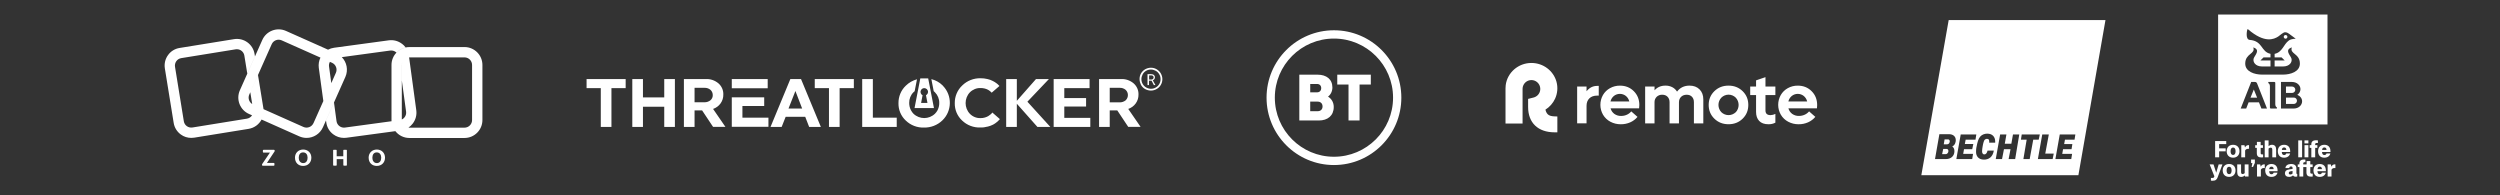 <?xml version="1.0" encoding="UTF-8"?>
<svg xmlns="http://www.w3.org/2000/svg" id="Layer_1" data-name="Layer 1" viewBox="0 0 1920 150">
  <rect x="0" y="0" width="1920" height="150" fill="#333333" stroke="none"/>
  <defs>
    <style>
      .cls-1 {
        fill: #fff;
        stroke-width: 0px;
      }
    </style>
  </defs>
  <g>
    <path class="cls-1" d="M1787.52,11.18h-84.01v84.39h84.01V11.18ZM1730.5,36.41c5.95,1.85,1.05,6.18.33,8.47-.84,2.66,1.29,6.16,6.4,6.16h6.51v-4.62h-7.72l2.4-2.36h5.32v-2.72c-7.48-1.54-5.72-9.86-15.96-10.7-3.38-.28-2.17-6.93-1.85-7.95.09-.29.35-.39.65-.13,12.68,10.92,19.83,7.59,23.08,5.51,1.52-.97,3.72-3.31,5.34-3.31,1.33,0,2.47.78,2.97,1.16.5.37,5.15,3.81,5.15,3.81,0,0-3.36,0-5.24,1.34-4.16,2.96-4.9,9.04-10.97,10.28v2.71h5.32l2.4,2.36h-7.72v4.62h6.51c5.11,0,7.24-3.5,6.4-6.16-.72-2.29-5.62-6.62.33-8.47-1.89,5.15,6.17,4.51,6.17,12.43,0,6.18-7.12,8.45-12.9,8.45h-16.18c-5.78,0-12.9-2.26-12.9-8.45,0-7.92,8.06-7.29,6.17-12.43ZM1736.77,83.37l-1.89-4.79h-7.94l-1.87,4.79h-4.22l8.08-20.43h2.92c.68,0,1.31.43,1.56,1.06l7.65,19.37h-4.29ZM1748.65,82.43v.93h-4.63c-.4,0-.73-.33-.73-.73v-16.33c0-1.04-.36-1.92-.88-2.28l-.18-.09-.17-.07h0v-.94h4.63c.4,0,.73.33.73.73v16.33c0,1.04.36,1.92.88,2.28l.18.09.17.07h0ZM1761.45,83.37h-9.66v-20.43h8.39c4.07,0,6.57,2.72,6.57,5.54,0,1.76-.95,3.33-2.42,4.34,2.18.87,3.69,2.78,3.69,5.01,0,2.81-2.5,5.54-6.57,5.54Z"></path>
    <path class="cls-1" d="M1761.69,74.94h-6.05v4.9h5.97c1.36,0,2.46-1.1,2.46-2.45s-1.02-2.45-2.37-2.45Z"></path>
    <rect class="cls-1" x="1769.84" y="107.82" width="3" height="2.3"></rect>
    <path class="cls-1" d="M1779.2,109.8h.94v-1.98c-.32-.05-.85-.1-1.4-.1-1.89,0-3.64.65-3.64,3.01v.75h-1.26v2.08h1.26v7.25h2.96v-7.25h1.67v-2.08h-1.67v-.66c0-.72.36-1.02,1.14-1.02Z"></path>
    <path class="cls-1" d="M1762.79,68.92c0-1.35-1.1-2.45-2.46-2.45h-4.7v4.9h4.82c1.3-.06,2.34-1.13,2.34-2.45Z"></path>
    <rect class="cls-1" x="1769.87" y="111.48" width="2.96" height="9.33"></rect>
    <path class="cls-1" d="M1793.06,126.21c-1.14,0-2.01.66-2.57,1.79l-.41-1.75h-2.45v9.33h2.96v-5.23c.46-.89,1.24-1.29,2.2-1.29h.8v-2.81c-.12-.02-.29-.03-.53-.03Z"></path>
    <path class="cls-1" d="M1755.32,29.71c.78,0,1.41-.63,1.41-1.41s-.63-1.41-1.41-1.41-1.41.63-1.41,1.41.63,1.41,1.41,1.41Z"></path>
    <path class="cls-1" d="M1780.29,116.11c0,3.17,1.75,4.99,4.8,4.99,2.57,0,4.17-1.33,4.65-3.25h-2.96c-.27.82-.82,1.21-1.69,1.21-1.09,0-1.67-.7-1.77-2.33h6.47v-.61c0-3.01-1.65-4.92-4.68-4.92s-4.82,1.86-4.82,4.92ZM1786.79,115.13h-3.44c.17-1.29.75-1.89,1.75-1.89,1.06,0,1.6.58,1.69,1.89Z"></path>
    <path class="cls-1" d="M1781.57,125.95c-2.93,0-4.82,1.86-4.82,4.92s1.75,4.99,4.8,4.99c2.57,0,4.17-1.33,4.65-3.25h-2.96c-.27.82-.82,1.21-1.69,1.21-1.09,0-1.67-.7-1.77-2.33h6.47v-.61c0-3.01-1.65-4.92-4.68-4.92ZM1779.81,129.88c.17-1.29.75-1.89,1.75-1.89,1.06,0,1.6.58,1.69,1.89h-3.44Z"></path>
    <polygon class="cls-1" points="1728.38 75.02 1733.47 75.02 1730.93 68.73 1728.38 75.02"></polygon>
    <path class="cls-1" d="M1736.81,120.92c.51,0,.95-.03,1.26-.1v-2.23h-.68c-.89,0-1.19-.27-1.19-1.09v-3.93h1.75v-2.08h-1.75v-2.54h-2.89v2.54h-1.31v2.08h1.24v4c0,2.52,1.31,3.35,3.58,3.35Z"></path>
    <polygon class="cls-1" points="1728.84 125.22 1729.85 125.22 1729.25 128.2 1730.33 128.2 1731.74 125.08 1731.74 122.53 1728.84 122.53 1728.84 125.22"></polygon>
    <path class="cls-1" d="M1723.91,132.97c-.51.44-1,.7-1.6.7-.77,0-1.17-.41-1.17-1.6v-5.82h-2.96v5.94c0,2.26,1,3.68,3.1,3.68,1.09,0,1.97-.44,2.74-1.14l.17.85h2.69v-9.33h-2.96v6.72Z"></path>
    <path class="cls-1" d="M1724.16,113.24l-.41-1.75h-2.45v9.33h2.96v-5.23c.46-.89,1.24-1.29,2.2-1.29h.8v-2.81c-.12-.02-.29-.03-.53-.03-1.14,0-2.01.66-2.57,1.79Z"></path>
    <path class="cls-1" d="M1758.82,117.85h-2.96c-.27.82-.82,1.21-1.69,1.21-1.09,0-1.67-.7-1.77-2.33h6.47v-.61c0-3.01-1.65-4.92-4.68-4.92s-4.82,1.86-4.82,4.92,1.75,4.99,4.8,4.99c2.57,0,4.17-1.33,4.65-3.25ZM1754.19,113.24c1.06,0,1.6.58,1.69,1.89h-3.44c.17-1.29.75-1.89,1.75-1.89Z"></path>
    <path class="cls-1" d="M1736.25,127.99l-.41-1.75h-2.45v9.33h2.96v-5.23c.46-.89,1.24-1.29,2.2-1.29h.8v-2.81c-.12-.02-.29-.03-.53-.03-1.14,0-2.01.66-2.57,1.79Z"></path>
    <path class="cls-1" d="M1744.49,125.95c-2.93,0-4.82,1.86-4.82,4.92s1.75,4.99,4.8,4.99c2.57,0,4.17-1.33,4.65-3.25h-2.96c-.27.82-.82,1.21-1.69,1.21-1.09,0-1.67-.7-1.77-2.33h6.47v-.61c0-3.01-1.65-4.92-4.68-4.92ZM1742.74,129.88c.17-1.29.75-1.89,1.75-1.89,1.06,0,1.6.58,1.69,1.89h-3.44Z"></path>
    <rect class="cls-1" x="1765.05" y="107.82" width="2.96" height="12.99"></rect>
    <path class="cls-1" d="M1763.64,133v-3.58c0-2.26-1.35-3.47-4.15-3.47-2.42,0-4.17,1.16-4.29,3.12h2.93c.09-.82.6-1.24,1.33-1.24.78,0,1.23.36,1.23,1.17v.75l-2.37.32c-2.62.36-3.49,1.5-3.49,3.08s1.16,2.71,3.22,2.71c1.28,0,2.23-.46,3.01-1.16.29.58.94,1.02,2.06,1.02.34,0,.83-.05,1.16-.15v-1.96h-.14c-.31,0-.49-.14-.49-.61ZM1760.68,133.31c-.51.46-1.09.7-1.74.7-.7,0-1.16-.41-1.16-1.07,0-.75.46-1.26,1.52-1.41l1.38-.19v1.97Z"></path>
    <path class="cls-1" d="M1710.09,116.15c0,3.13,2.06,4.95,4.92,4.95s4.92-1.82,4.92-4.95-2.04-4.95-4.92-4.95-4.92,1.8-4.92,4.95ZM1716.93,116.15c0,1.91-.75,2.86-1.92,2.86s-1.92-.95-1.92-2.86.75-2.84,1.92-2.84,1.92.94,1.92,2.84Z"></path>
    <polygon class="cls-1" points="1704.31 116.23 1709.3 116.23 1709.3 113.93 1704.31 113.93 1704.31 110.67 1709.75 110.67 1709.75 108.33 1701.22 108.33 1701.22 120.81 1704.31 120.81 1704.31 116.23"></polygon>
    <path class="cls-1" d="M1711.96,125.95c-2.86,0-4.92,1.8-4.92,4.95s2.06,4.95,4.92,4.95,4.92-1.82,4.92-4.95-2.04-4.95-4.92-4.95ZM1711.96,133.77c-1.17,0-1.92-.95-1.92-2.86s.75-2.84,1.92-2.84,1.92.94,1.92,2.84-.75,2.86-1.92,2.86Z"></path>
    <path class="cls-1" d="M1748.08,120.81v-5.94c0-2.26-1.02-3.68-3.15-3.68-1.06,0-1.92.41-2.67,1.07v-4.44h-2.96v12.99h2.96v-6.72c.49-.44,1-.7,1.62-.7.82,0,1.24.41,1.24,1.62v5.81h2.96Z"></path>
    <path class="cls-1" d="M1702.05,132.62l-2.08-6.38h-2.98l3.64,9.14-.17.46c-.24.68-.66.8-1.41.8h-1.07v2.08c.34.07.75.1,1.26.1,2.47,0,3.3-.97,3.95-2.71l3.64-9.87h-2.89l-1.89,6.38Z"></path>
    <path class="cls-1" d="M1774.31,132.25v-3.93h1.8v-2.08h-1.8v-2.54h-2.83v2.54h-2.59v-.66c0-.72.36-1.02,1.14-1.02h.51v-1.98c-.22-.05-.66-.1-1.07-.1-1.8,0-3.54.68-3.54,3.01v.75h-1.26v2.08h1.26v7.25h2.96v-7.25h2.45v4c0,2.52,1.29,3.35,3.54,3.35.53,0,.97-.03,1.29-.1v-2.21h-.7c-.87,0-1.17-.29-1.17-1.11Z"></path>
  </g>
  <g>
    <path class="cls-1" d="M1495.12,114.4h-2.73l-.84,3.99h2.73c1.26,0,2.1-1.26,2.1-2.31,0-.63-.21-1.68-1.26-1.68Z"></path>
    <path class="cls-1" d="M1496.17,107.05h-2.73l-.63,3.78h2.52c1.68,0,2.1-1.68,2.1-2.31s-.42-1.47-1.26-1.47Z"></path>
    <path class="cls-1" d="M1496.59,15.43l-21.01,119.14h120.62l20.8-119.14h-120.41ZM1501,116.08c0,3.78-2.73,6.09-6.51,6.09h-8.41l3.36-19.12h7.35c3.15,0,5.25,1.68,5.25,4.62,0,1.68-.63,3.78-2.73,4.83,1.05.63,1.68,1.89,1.68,3.57ZM1515.5,110.62l-.84,3.99h-6.3l-.63,3.57h7.56l-.63,3.99h-12.19l3.36-18.91h11.98l-.63,3.99h-7.56l-.63,3.36h6.51ZM1532.31,109.57h-4.62c.21-1.89-.21-2.94-1.68-2.94-.84,0-1.47.42-1.89.84-.42.63-1.05,2.31-1.47,5.04-.21,1.05-.42,2.73-.42,3.78,0,1.26.63,2.31,1.68,2.31,1.26,0,2.1-1.05,2.52-2.94h4.83c-.84,5.04-3.99,6.93-7.56,6.93-4.41,0-6.09-2.94-6.09-5.88,0-.84,0-2.52.42-4.2.63-3.15,1.26-5.88,2.73-7.56,1.47-1.68,3.57-2.31,5.46-2.31,3.78,0,6.09,2.31,6.09,6.09v.84ZM1547.65,122.17h-5.04l1.47-7.56h-5.04l-1.47,7.56h-4.83l3.36-18.91h4.83l-1.26,7.14h5.04l1.26-7.14h4.83l-3.15,18.91ZM1558.79,122.17h-4.83l2.52-14.92h-4.41l.63-3.99h13.87l-.84,3.99h-4.2l-2.73,14.92ZM1576.44,122.17h-11.35l3.36-18.91h5.04l-2.73,14.71h6.51l-.84,4.2ZM1593.25,107.26h-7.35l-.63,3.36h6.3l-.63,3.99h-6.51l-.63,3.57h7.56l-.63,3.99h-12.19l3.36-18.91h11.98l-.63,3.99Z"></path>
  </g>
  <path class="cls-1" d="M1027.01,57.35h25.78v7.55h-8.64v27.63h-8.49v-27.63h-8.64v-7.55ZM1024.47,120.38c-25.05,0-45.4-20.34-45.4-45.38s20.34-45.38,45.4-45.38,45.4,20.34,45.4,45.38-20.34,45.38-45.4,45.38ZM1024.47,126.75c28.57,0,51.76-23.18,51.76-51.75s-23.19-51.75-51.76-51.75-51.76,23.18-51.76,51.75,23.19,51.75,51.76,51.75ZM1015.72,81.78c0-2.22-1.4-3.73-3.78-3.73h-5.69v7.35h5.69c2.38,0,3.78-1.5,3.78-3.62ZM1014.69,67.65c0-1.86-1.19-3.16-3.21-3.16h-5.23v6.42h5.23c2.02,0,3.21-1.29,3.21-3.26ZM1024.31,82.19c0,6.68-4.71,10.35-11.44,10.35h-15v-35.19h14.02c6.78,0,11.39,3.47,11.39,9.83,0,2.9-1.29,5.48-3.36,7.04,2.38,1.4,4.4,4.09,4.4,7.97Z"></path>
  <path class="cls-1" d="M1195.38,89.43h.67v12.2h-2c-12.96,0-20.46-7.39-20.46-19.47v-6.21l4.21-1.06c1.23-.31,2.35-.97,3.24-1.88.88-.92,1.49-2.07,1.75-3.31.26-1.25.17-2.54-.27-3.74-.44-1.2-1.2-2.25-2.21-3.03-1-.78-2.21-1.27-3.47-1.4-1.27-.13-2.54.1-3.69.65-1.14.56-2.11,1.43-2.78,2.51-.67,1.08-1.03,2.33-1.03,3.6v26.6h-13.1v-27.06c0-.81.05-1.63.15-2.44,1.22-9.6,9.6-17.04,19.75-17.04,9.21,0,16.95,6.11,19.24,14.41,1.19,4.35.8,8.98-1.09,13.07-1.6,3.45-4.18,6.36-7.4,8.38,1.08,4.39,3.38,5.2,8.49,5.2M1226.62,65.97c-3.27,0-5.99,1.38-8.15,4.13v-3.66h-7.22v28.3h7.22v-13.44c0-2.42.71-4.34,2.15-5.75,1.44-1.41,3.44-2.12,6-2.12h1.22v-7.46h-1.21ZM1248.66,73.67c1.32,1.08,2.25,2.58,2.63,4.24h-14.43c.38-1.67,1.31-3.16,2.63-4.24,1.31-1.03,2.92-1.58,4.58-1.58s3.28.56,4.58,1.58h0ZM1259.01,80.64c0-4.26-1.43-7.81-4.26-10.63-2.84-2.83-6.38-4.24-10.62-4.24-2.67-.03-5.31.63-7.65,1.93-2.26,1.24-4.13,3.07-5.42,5.3-1.3,2.31-1.98,4.91-1.97,7.56s.71,5.25,2.03,7.54c1.35,2.28,3.29,4.14,5.63,5.38,2.47,1.32,5.24,1.99,8.04,1.95,2.49.03,4.96-.48,7.25-1.48,2.15-.95,4.05-2.38,5.57-4.18l-4.81-4.23c-.88,1.08-1.99,1.93-3.25,2.51-1.41.67-2.96,1.01-4.53.99-1.86.06-3.68-.49-5.2-1.57-1.43-1.04-2.45-2.55-2.9-4.26h21.9c.12-.85.18-1.7.18-2.56M1297.58,65.75c-4.08,0-7.28,1.54-9.62,4.61-.88-1.45-2.14-2.62-3.64-3.4-1.63-.83-3.43-1.24-5.26-1.21-3.45,0-6.24,1.2-8.37,3.6v-2.92h-7.22v28.31h7.2v-16.17c-.03-.78.1-1.56.38-2.28.28-.73.72-1.38,1.27-1.94.57-.54,1.24-.97,1.98-1.24s1.52-.4,2.3-.37c1.71,0,3.07.53,4.09,1.58,1.02,1.05,1.53,2.43,1.53,4.15v16.28h7.22v-16.17c0-1.75.55-3.16,1.65-4.23,1.1-1.07,2.54-1.6,4.31-1.6,1.68,0,3.02.52,4.02,1.56,1,1.04,1.5,2.42,1.5,4.16v16.29h7.22v-18.44c0-3.21-.97-5.77-2.9-7.69-1.91-1.91-4.47-2.88-7.67-2.88M1333.07,86.16c-1.49,1.44-3.47,2.25-5.54,2.25s-4.06-.81-5.54-2.25c-1.43-1.51-2.22-3.51-2.22-5.58s.79-4.08,2.22-5.58c.73-.73,1.59-1.31,2.54-1.7.95-.4,1.97-.6,3-.6s2.05.2,3,.6c.95.4,1.82.97,2.54,1.7,1.41,1.52,2.19,3.52,2.19,5.6s-.78,4.07-2.19,5.6v-.03ZM1338.34,70.01c-2.91-2.84-6.52-4.25-10.84-4.25-4.31,0-7.93,1.41-10.85,4.25-2.92,2.84-4.38,6.37-4.38,10.58,0,4.21,1.46,7.74,4.38,10.57,2.92,2.84,6.53,4.25,10.85,4.25,4.32,0,7.93-1.41,10.84-4.25,2.91-2.84,4.36-6.36,4.36-10.57,0-4.22-1.45-7.75-4.36-10.58M1363.49,73.03v-6.59h-7.61v-7.19l-7.22,2.47v4.72h-4.5v6.6h4.5v12.93c0,2.93.81,5.24,2.41,6.93,1.6,1.69,3.98,2.53,7.14,2.53,1.83.04,3.65-.37,5.28-1.22v-6.73c-1.16.58-2.42.9-3.71.95-2.6,0-3.9-1.21-3.9-3.63v-11.77h7.61ZM1385.25,73.67c1.33,1.08,2.26,2.58,2.65,4.25h-14.43c.38-1.67,1.31-3.16,2.63-4.24,1.31-1.03,2.92-1.59,4.58-1.59s3.28.56,4.58,1.59h-.01ZM1395.57,80.65c0-4.27-1.42-7.81-4.26-10.64-2.84-2.83-6.37-4.24-10.62-4.24-2.68-.03-5.31.63-7.65,1.93-2.26,1.24-4.13,3.07-5.42,5.3-1.3,2.31-1.98,4.91-1.97,7.56.01,2.65.71,5.25,2.03,7.54,1.35,2.28,3.3,4.14,5.64,5.38,2.47,1.32,5.24,1.99,8.04,1.95,2.49.03,4.96-.48,7.25-1.49,2.15-.95,4.05-2.38,5.57-4.18l-4.81-4.23c-.88,1.08-1.99,1.93-3.25,2.51-1.41.67-2.96,1.01-4.52.99-1.86.06-3.68-.49-5.2-1.57-1.43-1.04-2.45-2.55-2.9-4.26h21.92c.11-.85.16-1.7.15-2.55"></path>
  <path class="cls-1" d="M493.79,81.98h16.35v15.48h8.18v-36.76h-8.18v14.1h-16.35v-14.1h-8.18v36.76h8.18v-15.48ZM533.42,67.44h7.55c1.69-.06,3.37.44,4.68,1.56,1.12,1,1.75,2.5,1.75,3.99.06,1.5-.56,3-1.75,3.99-1.31,1.06-3,1.62-4.68,1.56h-7.55v-11.11ZM533.42,84.79h5.8l8.43,12.67h9.49l-9.49-13.79c2.31-.81,4.31-2.25,5.74-4.24s2.18-4.37,2.12-6.8c.12-3.31-1.25-6.43-3.74-8.61-2.75-2.31-6.18-3.49-9.74-3.31h-16.79v36.76h8.18v-12.67ZM610.87,69.88l5.18,13.48h-10.48l5.3-13.48ZM603.38,89.72h15.04l3,7.74h8.99l-15.23-36.76h-8.18l-15.23,36.76h8.55l3.06-7.74ZM636.65,97.46h8.18v-29.77h10.92v-6.99h-30.02v6.99h10.92v29.77ZM688.7,90.35h-18.35v-29.64h-8.18v36.76h26.52v-7.11ZM461.41,97.46h8.18v-29.77h10.92v-6.99h-30.02v6.99h10.92v29.77ZM780.93,79.67l15.79,17.79h9.92l-17.6-19.35,16.54-17.41h-9.92l-14.73,16.73v-16.73h-8.18v36.76h8.18v-17.79ZM837.35,90.53h-19.97v-8.74h16.73v-6.49h-16.73v-7.61h19.41v-6.99h-27.58v36.76h28.15v-6.93h0ZM852.27,67.44h7.55c1.69-.06,3.37.44,4.68,1.56,2.25,2.12,2.31,5.62.19,7.86-.06.06-.12.12-.19.19-1.31,1.06-3,1.62-4.68,1.56h-7.55v-11.17ZM852.27,84.79h5.8l8.43,12.67h9.49l-9.49-13.79c2.31-.81,4.31-2.25,5.74-4.24s2.18-4.37,2.12-6.8c.12-3.31-1.25-6.43-3.74-8.61-2.75-2.31-6.18-3.49-9.74-3.31h-16.79v36.76h8.18v-12.67ZM709.85,67.69c1.56,0,2.87,1.25,2.87,2.87,0,1.06-.62,2.06-1.56,2.56l1.12,5.93h-4.87l1.12-5.93c-1.44-.69-2-2.43-1.25-3.81.44-1,1.44-1.62,2.56-1.62M717.28,82.98l-4.43-22.78h-6.05l-4.43,22.78h14.92ZM570.18,90.35v-8.92h16.73v-6.68h-24.9v22.65h28.15v-7.05h-19.97ZM562.01,60.7h27.58v7.11h-27.58v-7.11ZM723.89,65.57c-2.37-2.37-5.37-3.99-8.61-4.81l1.81,9.24c.31.25.62.56.94.87,2.18,2.18,3.37,5.12,3.31,8.18.06,1.93-.44,3.87-1.31,5.62,0,.06-.06.06-.06.12-.5.94-1.19,1.81-1.93,2.56-4.62,4.43-11.86,4.43-16.48,0-.75-.75-1.37-1.62-1.87-2.56,0-.06-.06-.12-.12-.19-.87-1.75-1.31-3.62-1.31-5.55-.06-3.06,1.12-6.05,3.25-8.18.31-.31.56-.56.94-.81l1.81-9.17c-3.18.87-6.12,2.5-8.49,4.81-3.74,3.49-5.8,8.43-5.74,13.54-.12,5.06,1.93,9.92,5.62,13.36,3.74,3.62,8.8,5.55,13.98,5.37,5.24.12,10.36-1.87,14.1-5.49,7.49-7.18,7.68-19.1.5-26.52-.12-.12-.25-.25-.31-.37M758.47,97.27c1.5-.37,2.87-.87,4.24-1.56,1.06-.56,2.06-1.25,2.93-2,.62-.5,1.19-1,1.69-1.56.25-.31.44-.56.56-.69l-5.8-5.06-.31.5c-.37.37-.75.75-1.12,1.06-.56.44-1.12.87-1.75,1.25-.81.44-1.69.81-2.56,1.06-1.06.31-2.18.44-3.25.44-3.12.12-6.12-1.12-8.24-3.31-4.37-4.62-4.37-11.86,0-16.48,2.18-2.18,5.18-3.43,8.24-3.31,1.06,0,2.12.12,3.12.37.81.19,1.62.5,2.37.87.56.31,1.19.69,1.69,1.12.37.25.69.56,1,.87.12.12.25.25.31.37l5.99-5.18-.56-.56c-.5-.56-1.06-1.06-1.69-1.5-.87-.69-1.81-1.25-2.81-1.75-1.31-.69-2.68-1.19-4.12-1.5-1.75-.44-3.49-.62-5.3-.62-5.24-.12-10.36,1.87-14.1,5.55-3.74,3.49-5.8,8.43-5.74,13.54-.12,5.06,1.93,9.92,5.62,13.36,3.74,3.62,8.8,5.55,13.98,5.37,2,.06,3.81-.19,5.62-.69M876.6,60.76c0,1.31.31,2.62,1,3.74.62,1.12,1.56,2.06,2.68,2.68s2.37,1,3.68,1,2.56-.31,3.68-1c1.12-.62,2.06-1.56,2.68-2.68.69-1.12,1-2.43,1-3.74s-.31-2.56-1-3.68c-.62-1.12-1.56-2.06-2.68-2.68s-2.37-1-3.68-1-2.56.31-3.68.94-2.06,1.56-2.68,2.68c-.62,1.19-1,2.43-1,3.74ZM875.17,60.76c0-1.56.37-3.06,1.12-4.37.75-1.31,1.87-2.43,3.18-3.18,1.37-.75,2.87-1.19,4.43-1.19s3.06.37,4.43,1.19c1.31.75,2.43,1.87,3.18,3.18s1.19,2.87,1.19,4.37-.37,3-1.12,4.31c-.75,1.37-1.81,2.43-3.18,3.25-1.37.81-2.93,1.25-4.49,1.25s-3.12-.44-4.49-1.19c-1.31-.75-2.43-1.87-3.18-3.25-.62-1.31-1.06-2.81-1.06-4.37h0ZM884.41,61.95h-2v3.37h-1.12v-8.36h2.75c.75-.06,1.56.19,2.18.62.5.5.81,1.19.75,1.87,0,.5-.12.94-.44,1.37-.31.37-.69.69-1.19.87l2,3.56v.06h-1.19l-1.75-3.37ZM882.47,61.08h1.69c.5,0,.94-.12,1.31-.44.31-.31.5-.69.5-1.12s-.12-.87-.44-1.19c-.37-.31-.87-.44-1.31-.44h-1.69v3.18h-.06Z"></path>
  <path class="cls-1" d="M192.21,70.79v.05s.16-.33.16-.33c-.05.1-.1.19-.16.28ZM314,44.09c.07,0,.14,0,.2,0h0c-.07,0-.13,0-.2,0ZM304.46,40.43s0,0,.02.02c1.87-1.95,4.31-3.36,7.04-3.96,0,0-.02-.02-.03-.03-2.74.58-5.17,2-7.03,3.97ZM356.75,36.15h-42.36c-.99,0-1.97.1-2.9.31,0,0,.02.02.03.03-2.73.6-5.17,2.01-7.04,3.96t-.02-.02c-2.36,2.46-3.79,5.79-3.79,9.45v42.36c0,.3,0,.58.03.87l-35.76,4.86c-1.53.22-3.04-.19-4.28-1.13-1.23-.94-2.02-2.29-2.22-3.85l-1.93-14.24-6.14,13.76.22,1.54c.48,3.63,2.36,6.86,5.29,9.07,2.42,1.83,5.29,2.8,8.29,2.8.63,0,1.26-.04,1.88-.12l37.59-5.07c2.51,3.19,6.4,5.24,10.77,5.24h42.36c7.56,0,13.73-6.17,13.73-13.74v-42.36c0-7.56-6.17-13.73-13.73-13.73ZM308.6,49.88c0-.79.16-1.54.45-2.22-.28.68-.44,1.43-.44,2.21v11.92l3.27,23.99c.22,1.52-.2,3.04-1.14,4.27-.58.76-1.31,1.35-2.15,1.74v-41.89ZM362.55,92.23c0,3.19-2.61,5.81-5.8,5.81h-42.36c-.24,0-.47-.02-.71-.04,1.27-.85,2.4-1.9,3.34-3.15,2.22-2.93,3.17-6.53,2.69-10.15l-5.51-40.61c-.06,0-.13,0-.2,0,.07,0,.13-.02.2-.02h42.55c3.19,0,5.8,2.61,5.8,5.8v42.36ZM192.37,70.51l-.15.33v-.05c.04-.09.1-.17.15-.28ZM308.74,33.66c-2.92-2.22-6.52-3.18-10.15-2.69l-42.02,5.7c-1.65.22-3.21.73-4.63,1.48l-32.36-14.42c-6.91-3.07-15.06.05-18.13,6.96l-17.24,38.68c-3.07,6.92.05,15.06,6.97,18.13l2.4,1.06c-.85,1.33-2.24,2.31-3.93,2.58l-41.82,6.77c-1.53.24-3.07-.11-4.33-1.01-1.26-.9-2.08-2.25-2.32-3.77l-6.77-41.82c-.24-1.53.12-3.07,1.01-4.33.9-1.26,2.25-2.08,3.77-2.33l41.82-6.77c.32-.04.64-.07.92-.07,2.78,0,5.27,2.03,5.73,4.88l2.24,13.83,5.91-13.22-.31-1.86c-1.21-7.48-8.27-12.57-15.74-11.37l-41.82,6.77c-3.6.56-6.79,2.51-8.91,5.49-2.15,2.97-3,6.6-2.42,10.23l6.77,41.82c.58,3.63,2.55,6.79,5.51,8.94,2.35,1.72,5.13,2.59,8.01,2.59.72,0,1.47-.05,2.22-.17l41.82-6.77c4.41-.71,8-3.47,9.95-7.15l28.97,12.91c1.81.8,3.7,1.19,5.57,1.19,5.24,0,10.28-3.03,12.57-8.15l17.24-38.68c2.35-5.29,1.08-11.3-2.74-15.2l37.17-5.06c.27-.02.53-.04.8-.04,1.26,0,2.46.41,3.5,1.19.19.13.36.31.51.44,1.86-1.97,4.29-3.38,7.03-3.97-.77-1.06-1.67-1.99-2.76-2.8ZM240.74,94.58c-1.31,2.9-4.75,4.23-7.67,2.93l-30.69-13.68c-.02-.19-.04-.38-.08-.57l-4.16-25.63-5.7,12.76s-.04.08-.06.11l-.15.33,1.47,9.06c-2.42-1.5-3.45-4.61-2.25-7.3l.79-1.76v-.05c.04-.09.1-.17.15-.28l16.3-36.59c1.31-2.9,4.75-4.23,7.67-2.92l29.75,13.25c-1.19,2.42-1.63,5.15-1.27,7.88l3.48,25.48-7.56,16.97ZM257.97,55.9l-3.53,7.94-1.74-12.77c-.17-1.24.06-2.49.67-3.57l1.67.74c2.9,1.31,4.23,4.74,2.93,7.66ZM311.52,36.49c-2.73.6-5.17,2.01-7.04,3.96t-.02-.02c1.86-1.97,4.29-3.38,7.03-3.97,0,0,.02.02.03.03ZM314.21,44.08h0c-.06,0-.13,0-.2.02.07,0,.13-.02.2-.02ZM201.3,126.06l6-8.85h-4.93c-.27,0-.48-.22-.48-.48v-1.18c0-.27.22-.48.48-.48h8.1c.27,0,.48.22.48.48v.46c0,.1-.02.19-.07.27l-5.87,8.85h5.27c.27,0,.48.22.48.48v1.18c0,.27-.22.48-.48.48h-8.56c-.27,0-.48-.22-.48-.48v-.44c-.02-.12.02-.22.07-.29ZM226.54,121.08c0-3.63,2.66-6.24,6.29-6.24s6.29,2.56,6.29,6.26-2.59,6.33-6.33,6.33c-3.77,0-6.24-2.59-6.24-6.36ZM236.23,121.13c0-2.2-1.06-4.09-3.46-4.09s-3.34,1.96-3.34,4.18c0,2.1,1.14,4.04,3.46,4.04,2.39-.02,3.34-2.08,3.34-4.13ZM256.3,115.03h1.79c.27,0,.48.22.48.48v4.5h5.08v-4.5c0-.27.22-.48.48-.48h1.79c.27,0,.48.22.48.48v11.24c0,.27-.22.48-.48.48h-1.76c-.27,0-.48-.22-.48-.48v-4.55h-5.08v4.55c0,.27-.22.48-.48.48h-1.79c-.27,0-.48-.22-.48-.48v-11.24c-.02-.27.19-.48.46-.48ZM283.11,121.08c0-3.63,2.66-6.24,6.29-6.24s6.29,2.56,6.29,6.26-2.59,6.33-6.33,6.33c-3.77,0-6.24-2.59-6.24-6.36ZM292.78,121.13c0-2.2-1.06-4.09-3.46-4.09s-3.34,1.96-3.34,4.18c0,2.1,1.14,4.04,3.46,4.04,2.39-.02,3.34-2.08,3.34-4.13Z"></path>
</svg>
